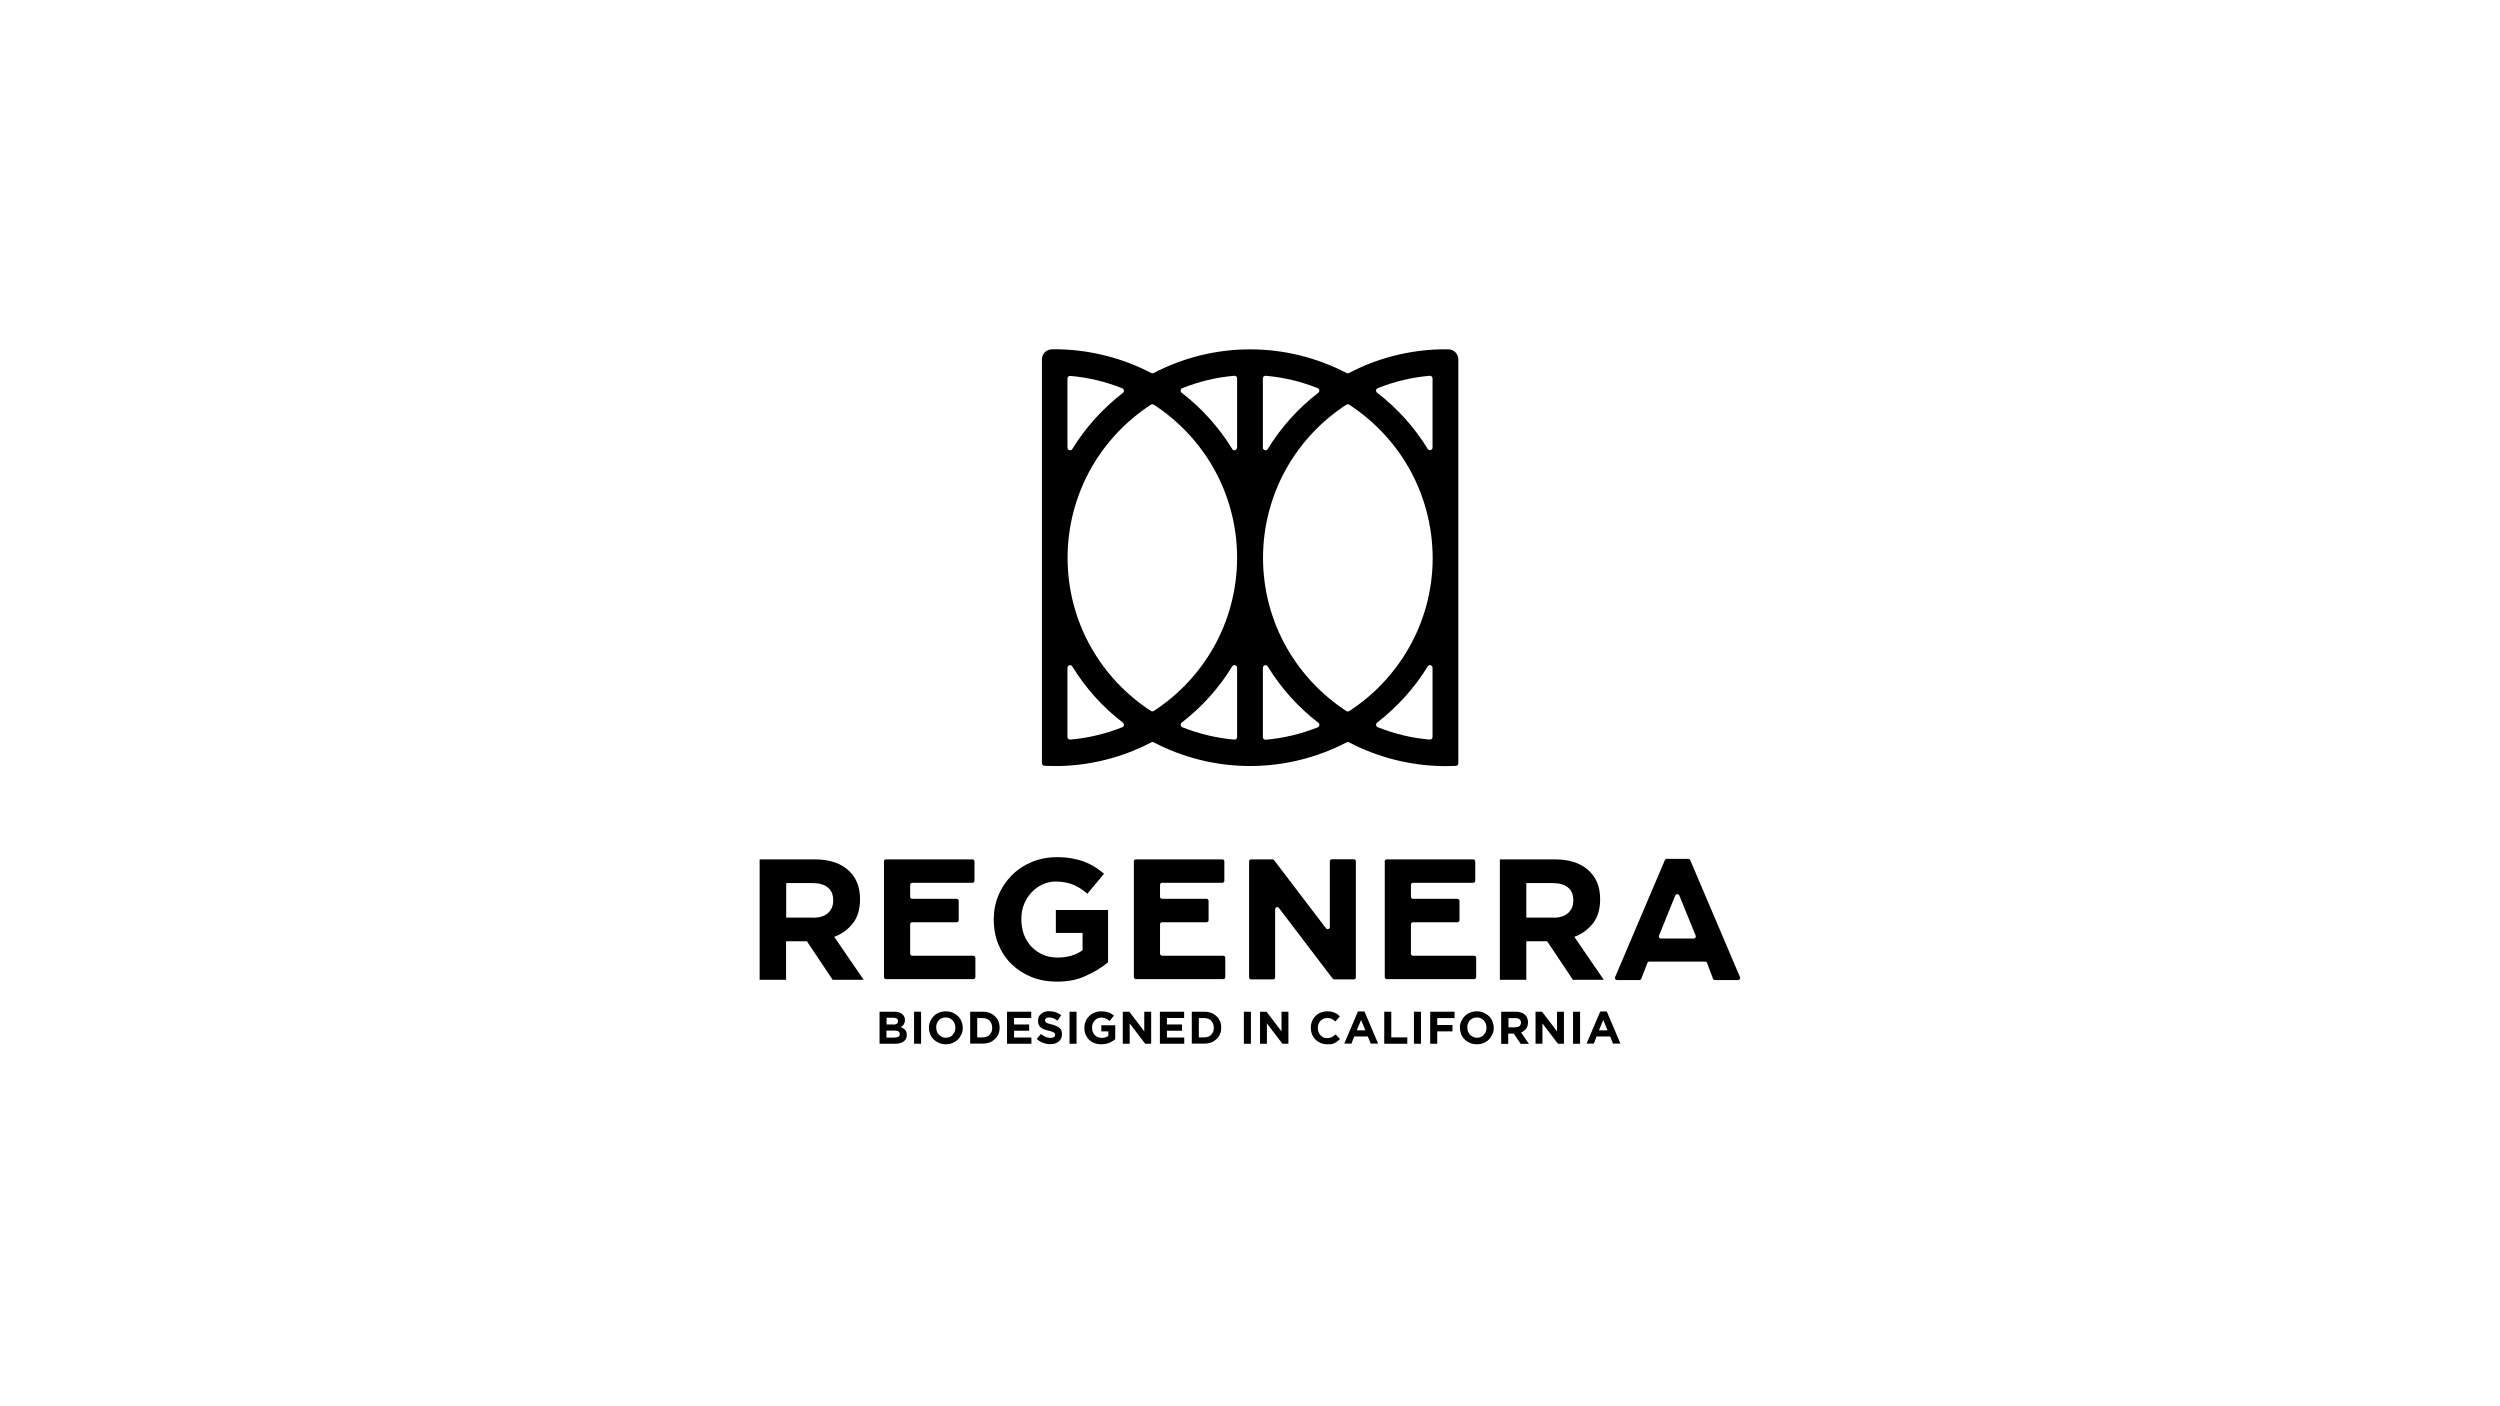 <svg xmlns:xlink="http://www.w3.org/1999/xlink" xmlns="http://www.w3.org/2000/svg" xml:space="preserve" style="enable-background:new 0 0 1920 1080;" viewBox="0 0 1920 1080" y="0px" x="0px" id="LOGO"><g>	<path d="M675.5,777h11.4c2.8,0,5,0.7,6.4,2.2c1.1,1.1,1.7,2.5,1.7,4.2v0.1c0,0.7-0.1,1.3-0.3,1.9c-0.2,0.5-0.4,1-0.7,1.5  c-0.3,0.4-0.6,0.8-1,1.1c-0.4,0.3-0.8,0.6-1.2,0.8c1.4,0.5,2.5,1.3,3.4,2.2c0.8,0.9,1.2,2.2,1.2,3.8v0.1c0,1.1-0.2,2.1-0.6,2.9  c-0.4,0.8-1.1,1.5-1.9,2.1c-0.8,0.6-1.8,1-2.9,1.3c-1.1,0.3-2.4,0.4-3.8,0.4h-11.7V777z M685.8,786.9c1.2,0,2.1-0.2,2.8-0.6  c0.7-0.4,1.1-1.1,1.1-2v-0.1c0-0.8-0.3-1.4-0.9-1.9c-0.6-0.4-1.5-0.7-2.6-0.7h-5.3v5.2H685.8z M687.2,796.8c1.2,0,2.1-0.2,2.8-0.6  c0.7-0.4,1-1.1,1-2v-0.1c0-0.8-0.3-1.5-0.9-1.9c-0.6-0.5-1.6-0.7-3.1-0.7h-6.2v5.4H687.2z"></path>	<path d="M702,777h5.4v24.6H702V777z"></path>	<path d="M726.4,802c-1.9,0-3.6-0.3-5.2-1c-1.6-0.7-3-1.6-4.1-2.7c-1.2-1.1-2.1-2.5-2.7-4c-0.6-1.5-1-3.2-1-4.9v-0.1  c0-1.8,0.3-3.4,1-4.9c0.7-1.5,1.6-2.9,2.7-4c1.2-1.2,2.5-2.1,4.1-2.7c1.6-0.7,3.4-1,5.2-1s3.6,0.3,5.2,1c1.6,0.7,3,1.6,4.1,2.7  c1.2,1.1,2.1,2.5,2.7,4c0.6,1.5,1,3.2,1,4.9v0.1c0,1.8-0.3,3.4-1,4.9c-0.7,1.5-1.6,2.9-2.7,4c-1.2,1.2-2.5,2.1-4.1,2.7  C730,801.7,728.2,802,726.4,802z M726.4,797c1.1,0,2.1-0.2,3-0.6c0.9-0.4,1.7-0.9,2.3-1.7c0.6-0.7,1.1-1.5,1.5-2.4  c0.4-0.9,0.5-1.9,0.5-3v-0.1c0-1.1-0.2-2-0.5-3c-0.4-0.9-0.9-1.8-1.5-2.5c-0.7-0.7-1.5-1.3-2.4-1.7s-1.9-0.6-3-0.6  c-1.1,0-2.1,0.2-3,0.6s-1.7,0.9-2.3,1.6c-0.6,0.7-1.1,1.5-1.5,2.4c-0.4,0.9-0.5,1.9-0.5,3v0.1c0,1.1,0.2,2,0.5,3  c0.4,0.9,0.9,1.8,1.5,2.5c0.7,0.7,1.4,1.3,2.4,1.7C724.3,796.8,725.3,797,726.4,797z"></path>	<path d="M745.1,777h9.6c1.9,0,3.7,0.3,5.3,0.9s3,1.5,4.1,2.6c1.2,1.1,2.1,2.4,2.7,3.9c0.6,1.5,0.9,3.1,0.9,4.8v0.1  c0,1.7-0.3,3.3-0.9,4.8c-0.6,1.5-1.5,2.8-2.7,3.9c-1.2,1.1-2.5,2-4.1,2.6s-3.4,0.9-5.3,0.9h-9.6V777z M754.7,796.7  c1.1,0,2.1-0.2,3-0.5s1.7-0.9,2.3-1.5c0.6-0.7,1.1-1.4,1.5-2.3c0.4-0.9,0.5-1.9,0.5-3v-0.1c0-1.1-0.2-2.1-0.5-3  c-0.4-0.9-0.9-1.7-1.5-2.4c-0.6-0.7-1.4-1.2-2.3-1.5s-1.9-0.5-3-0.5h-4.2v14.8H754.7z"></path>	<path d="M773.5,777H792v4.8h-13.2v5h11.6v4.8h-11.6v5.2h13.3v4.8h-18.7V777z"></path>	<path d="M806.6,801.9c-1.9,0-3.7-0.3-5.5-1c-1.8-0.6-3.4-1.6-4.9-3l3.2-3.8c1.1,0.9,2.3,1.6,3.5,2.2c1.2,0.5,2.5,0.8,3.9,0.8  c1.1,0,2-0.2,2.6-0.6c0.6-0.4,0.9-1,0.9-1.7v-0.1c0-0.4-0.1-0.7-0.2-0.9c-0.1-0.3-0.4-0.5-0.7-0.8c-0.4-0.2-0.9-0.5-1.5-0.7  c-0.6-0.2-1.5-0.5-2.5-0.7c-1.2-0.3-2.4-0.6-3.4-1c-1-0.4-1.9-0.8-2.6-1.4c-0.7-0.6-1.2-1.2-1.6-2.1c-0.4-0.8-0.6-1.8-0.6-3.1v-0.1  c0-1.1,0.2-2.1,0.6-3c0.4-0.9,1-1.7,1.8-2.3c0.8-0.7,1.7-1.2,2.7-1.5c1-0.4,2.2-0.5,3.5-0.5c1.8,0,3.5,0.3,5,0.8  c1.5,0.5,2.9,1.3,4.2,2.3l-2.8,4.1c-1.1-0.8-2.2-1.3-3.2-1.8c-1.1-0.4-2.1-0.6-3.2-0.6c-1.1,0-1.8,0.2-2.4,0.6  c-0.5,0.4-0.8,0.9-0.8,1.5v0.1c0,0.4,0.1,0.7,0.2,1c0.2,0.3,0.4,0.6,0.8,0.8c0.4,0.2,0.9,0.5,1.6,0.7c0.7,0.2,1.6,0.5,2.6,0.7  c1.2,0.3,2.4,0.7,3.3,1.1c1,0.4,1.8,0.9,2.5,1.5c0.7,0.6,1.2,1.2,1.5,2c0.3,0.8,0.5,1.7,0.5,2.8v0.1c0,1.2-0.2,2.3-0.7,3.2  c-0.4,0.9-1.1,1.7-1.8,2.4c-0.8,0.6-1.7,1.1-2.8,1.5C809.2,801.8,808,801.9,806.6,801.9z"></path>	<path d="M821.4,777h5.4v24.6h-5.4V777z"></path>	<path d="M845.7,802c-1.9,0-3.7-0.3-5.2-0.9c-1.6-0.6-2.9-1.5-4.1-2.6c-1.1-1.1-2-2.5-2.7-4c-0.6-1.5-0.9-3.2-0.9-5.1v-0.1  c0-1.8,0.3-3.4,1-4.9c0.6-1.5,1.5-2.9,2.7-4c1.1-1.2,2.5-2.1,4.1-2.7c1.6-0.7,3.3-1,5.2-1c1.1,0,2.1,0.1,3,0.2  c0.9,0.2,1.7,0.4,2.5,0.6c0.8,0.3,1.5,0.6,2.2,1.1c0.7,0.4,1.3,0.9,2,1.4l-3.4,4.1c-0.5-0.4-0.9-0.7-1.4-1.1  c-0.5-0.3-1-0.6-1.5-0.8c-0.5-0.2-1-0.4-1.6-0.5c-0.6-0.1-1.2-0.2-1.9-0.2c-1,0-1.9,0.2-2.8,0.6c-0.9,0.4-1.6,1-2.2,1.7  c-0.6,0.7-1.1,1.5-1.5,2.4c-0.4,0.9-0.5,1.9-0.5,3v0.1c0,1.1,0.2,2.2,0.5,3.1c0.4,1,0.9,1.8,1.5,2.5c0.7,0.7,1.4,1.2,2.4,1.6  c0.9,0.4,1.9,0.6,3,0.6c2,0,3.7-0.5,5.1-1.5v-3.5h-5.4v-4.7h10.7v10.7c-1.3,1.1-2.8,2-4.5,2.8C849.9,801.6,847.9,802,845.7,802z"></path>	<path d="M862.3,777h5l11.5,15.1V777h5.3v24.6h-4.6L867.6,786v15.6h-5.3V777z"></path>	<path d="M890.9,777h18.5v4.8h-13.2v5h11.6v4.8h-11.6v5.2h13.3v4.8h-18.7V777z"></path>	<path d="M915.3,777h9.6c1.9,0,3.7,0.3,5.3,0.9c1.6,0.6,3,1.5,4.1,2.6c1.2,1.1,2.1,2.4,2.7,3.9c0.6,1.5,0.9,3.1,0.9,4.8v0.1  c0,1.7-0.3,3.3-0.9,4.8c-0.6,1.5-1.5,2.8-2.7,3.9c-1.2,1.1-2.5,2-4.1,2.6c-1.6,0.6-3.4,0.9-5.3,0.9h-9.6V777z M924.9,796.7  c1.1,0,2.1-0.2,3-0.5s1.7-0.9,2.3-1.5c0.6-0.7,1.1-1.4,1.5-2.3c0.4-0.9,0.5-1.9,0.5-3v-0.1c0-1.1-0.2-2.1-0.5-3  c-0.4-0.9-0.9-1.7-1.5-2.4c-0.6-0.7-1.4-1.2-2.3-1.5s-1.9-0.5-3-0.5h-4.2v14.8H924.9z"></path>	<path d="M955.3,777h5.4v24.6h-5.4V777z"></path>	<path d="M967.7,777h5l11.5,15.1V777h5.3v24.6h-4.6L973,786v15.6h-5.3V777z"></path>	<path d="M1019.2,802c-1.8,0-3.5-0.3-5-1c-1.5-0.7-2.9-1.5-4-2.7c-1.1-1.1-2-2.5-2.6-4c-0.6-1.5-0.9-3.2-0.9-4.9v-0.1  c0-1.8,0.3-3.4,0.9-4.9c0.6-1.5,1.5-2.9,2.6-4c1.1-1.2,2.5-2.1,4-2.7c1.6-0.7,3.3-1,5.2-1c1.1,0,2.2,0.1,3.1,0.3  c0.9,0.2,1.8,0.4,2.6,0.8c0.8,0.3,1.5,0.7,2.1,1.2c0.7,0.5,1.3,1,1.8,1.5l-3.4,4c-1-0.9-1.9-1.5-2.9-2c-1-0.5-2.1-0.7-3.4-0.7  c-1,0-2,0.2-2.9,0.6c-0.9,0.4-1.6,0.9-2.3,1.6c-0.6,0.7-1.1,1.5-1.5,2.4c-0.4,0.9-0.5,1.9-0.5,3v0.1c0,1.1,0.2,2,0.5,3  c0.4,0.9,0.8,1.8,1.5,2.5c0.6,0.7,1.4,1.3,2.2,1.7c0.9,0.4,1.8,0.6,2.9,0.6c1.4,0,2.6-0.3,3.6-0.8c1-0.5,1.9-1.2,2.9-2.1l3.4,3.5  c-0.6,0.7-1.3,1.3-2,1.8c-0.7,0.5-1.4,1-2.2,1.4c-0.8,0.4-1.7,0.7-2.7,0.9C1021.5,801.9,1020.4,802,1019.2,802z"></path>	<path d="M1042.9,776.8h5l10.5,24.7h-5.7l-2.2-5.5h-10.4l-2.2,5.5h-5.5L1042.9,776.8z M1048.6,791.3l-3.3-8l-3.3,8H1048.6z"></path>	<path d="M1063.1,777h5.4v19.7h12.3v4.9h-17.7V777z"></path>	<path d="M1085.9,777h5.4v24.6h-5.4V777z"></path>	<path d="M1098.4,777h18.7v4.9h-13.3v5.3h11.7v4.9h-11.7v9.5h-5.4V777z"></path>	<path d="M1134.2,802c-1.9,0-3.6-0.3-5.2-1c-1.6-0.7-3-1.6-4.1-2.7c-1.2-1.1-2.1-2.5-2.7-4c-0.6-1.5-1-3.2-1-4.9v-0.1  c0-1.8,0.3-3.4,1-4.9c0.7-1.5,1.6-2.9,2.7-4c1.2-1.2,2.5-2.1,4.1-2.7c1.6-0.7,3.4-1,5.2-1s3.6,0.3,5.2,1c1.6,0.7,3,1.6,4.1,2.7  c1.2,1.1,2.1,2.5,2.7,4c0.6,1.5,1,3.2,1,4.9v0.1c0,1.8-0.3,3.4-1,4.9c-0.7,1.5-1.6,2.9-2.7,4c-1.2,1.2-2.5,2.1-4.1,2.7  C1137.9,801.7,1136.1,802,1134.2,802z M1134.3,797c1.1,0,2.1-0.2,3-0.6c0.9-0.4,1.7-0.9,2.3-1.7c0.6-0.7,1.1-1.5,1.5-2.4  c0.4-0.9,0.5-1.9,0.5-3v-0.1c0-1.1-0.2-2-0.5-3c-0.4-0.9-0.9-1.8-1.5-2.5c-0.7-0.7-1.5-1.3-2.4-1.7s-1.9-0.6-3-0.6  c-1.1,0-2.1,0.2-3,0.6c-0.9,0.4-1.7,0.9-2.3,1.6c-0.6,0.7-1.1,1.5-1.5,2.4c-0.4,0.9-0.5,1.9-0.5,3v0.1c0,1.1,0.2,2,0.5,3  c0.4,0.9,0.9,1.8,1.5,2.5c0.7,0.7,1.4,1.3,2.4,1.7C1132.2,796.8,1133.2,797,1134.3,797z"></path>	<path d="M1153,777h11.2c3.1,0,5.5,0.8,7.2,2.5c1.4,1.4,2.1,3.3,2.1,5.6v0.1c0,2-0.5,3.6-1.5,4.9c-1,1.3-2.2,2.2-3.8,2.8l6,8.8h-6.3  l-5.3-7.9h-0.1h-4.2v7.9h-5.4V777z M1163.9,788.9c1.3,0,2.4-0.3,3.1-0.9c0.7-0.6,1.1-1.5,1.1-2.5v-0.1c0-1.2-0.4-2-1.1-2.6  c-0.7-0.6-1.8-0.9-3.1-0.9h-5.4v7.1H1163.9z"></path>	<path d="M1179.3,777h5l11.5,15.1V777h5.3v24.6h-4.6l-11.9-15.6v15.6h-5.3V777z"></path>	<path d="M1208.1,777h5.4v24.6h-5.4V777z"></path>	<path d="M1229,776.8h5l10.5,24.7h-5.7l-2.2-5.5h-10.4l-2.2,5.5h-5.5L1229,776.8z M1234.6,791.3l-3.3-8l-3.3,8H1234.6z"></path></g><g>	<g>		<path d="M624.4,704.8c5,0,8.9-1.2,11.5-3.6c2.7-2.4,4-5.6,4-9.5v-0.3c0-4.4-1.4-7.7-4.2-9.9c-2.8-2.2-6.7-3.3-11.7-3.3h-20.2v26.5   H624.4z M583.5,660h42.2c11.7,0,20.7,3.1,26.9,9.4c5.3,5.3,7.9,12.3,7.9,21.1v0.3c0,7.5-1.8,13.6-5.5,18.3   c-3.7,4.7-8.4,8.2-14.3,10.4l22.6,33h-23.8l-19.8-29.6h-0.3h-15.7v29.6h-20.3V660z"></path>	</g>	<path d="M680.5,660h66.3c0.9,0,1.6,0.7,1.6,1.6v14.8c0,0.9-0.7,1.6-1.6,1.6h-46.2c-0.9,0-1.6,0.7-1.6,1.6v9.1  c0,0.9,0.7,1.6,1.6,1.6h34.1c0.9,0,1.6,0.7,1.6,1.6v14.8c0,0.9-0.7,1.6-1.6,1.6h-34.1c-0.9,0-1.6,0.7-1.6,1.6v22.5  c0,0.9,0.7,1.6,1.6,1.6h46.9c0.9,0,1.6,0.7,1.6,1.6v14.8c0,0.9-0.7,1.6-1.6,1.6h-67c-0.9,0-1.6-0.7-1.6-1.6v-89.1  C678.9,660.7,679.6,660,680.5,660z"></path>	<g>		<path d="M811.8,753.9c-7.2,0-13.8-1.2-19.7-3.6c-5.9-2.4-11-5.7-15.3-9.9c-4.3-4.2-7.6-9.2-10-15c-2.4-5.8-3.6-12.1-3.6-19v-0.3   c0-6.6,1.2-12.8,3.6-18.5c2.4-5.8,5.8-10.8,10.1-15.2c4.3-4.4,9.4-7.8,15.3-10.3c5.9-2.5,12.4-3.8,19.4-3.8   c4.1,0,7.9,0.3,11.3,0.9c3.4,0.6,6.5,1.4,9.4,2.4c2.9,1.1,5.6,2.4,8.2,4c2.6,1.6,5,3.4,7.4,5.4l-12.8,15.4c-1.8-1.5-3.5-2.8-5.3-4   c-1.8-1.1-3.6-2.1-5.5-2.9c-1.9-0.8-3.9-1.4-6.1-1.8c-2.2-0.4-4.6-0.7-7.3-0.7c-3.7,0-7.1,0.8-10.4,2.3c-3.2,1.5-6,3.6-8.4,6.2   c-2.4,2.6-4.3,5.6-5.7,9.1c-1.4,3.5-2,7.2-2,11.2v0.3c0,4.2,0.7,8.1,2,11.7c1.4,3.6,3.3,6.7,5.8,9.3c2.5,2.6,5.5,4.7,8.8,6.1   c3.4,1.5,7.1,2.2,11.3,2.2c7.6,0,13.9-1.9,19.1-5.6v-13.3h-20.5v-17.6h40.1v40.1c-4.8,4-10.4,7.5-17,10.4   C827.7,752.5,820.2,753.9,811.8,753.9"></path>	</g>	<path d="M872.4,660h66.3c0.9,0,1.6,0.7,1.6,1.6v14.8c0,0.9-0.7,1.6-1.6,1.6h-46.2c-0.9,0-1.6,0.7-1.6,1.6v9.1  c0,0.9,0.7,1.6,1.6,1.6h34.1c0.9,0,1.6,0.7,1.6,1.6v14.8c0,0.9-0.7,1.6-1.6,1.6h-34.1c-0.9,0-1.6,0.7-1.6,1.6v22.5  c0,0.9,0.7,1.6,1.6,1.6h46.9c0.9,0,1.6,0.7,1.6,1.6v14.8c0,0.9-0.7,1.6-1.6,1.6h-67c-0.9,0-1.6-0.7-1.6-1.6v-89.1  C870.8,660.7,871.5,660,872.4,660z"></path>	<path d="M960.9,660h16.3c0.5,0,1,0.2,1.3,0.6l39.9,52.4c0.9,1.2,2.9,0.6,2.9-1v-50.5c0-0.9,0.7-1.6,1.6-1.6h16.8  c0.9,0,1.6,0.7,1.6,1.6v89.1c0,0.9-0.7,1.6-1.6,1.6h-14.9c-0.5,0-1-0.2-1.3-0.6l-41.3-54.3c-0.9-1.2-2.9-0.6-2.9,1v52.3  c0,0.9-0.7,1.6-1.6,1.6h-16.8c-0.9,0-1.6-0.7-1.6-1.6v-89.1C959.2,660.7,960,660,960.9,660z"></path>	<path d="M1065.1,660h66.3c0.9,0,1.6,0.7,1.6,1.6v14.8c0,0.9-0.7,1.6-1.6,1.6h-46.2c-0.9,0-1.6,0.7-1.6,1.6v9.1  c0,0.9,0.7,1.6,1.6,1.6h34.1c0.9,0,1.6,0.7,1.6,1.6v14.8c0,0.9-0.7,1.6-1.6,1.6h-34.1c-0.9,0-1.6,0.7-1.6,1.6v22.5  c0,0.9,0.7,1.6,1.6,1.6h46.9c0.9,0,1.6,0.7,1.6,1.6v14.8c0,0.9-0.7,1.6-1.6,1.6h-67c-0.9,0-1.6-0.7-1.6-1.6v-89.1  C1063.5,660.7,1064.2,660,1065.1,660z"></path>	<g>		<path d="M1192.8,704.8c5,0,8.9-1.2,11.5-3.6c2.7-2.4,4-5.6,4-9.5v-0.3c0-4.4-1.4-7.7-4.2-9.9c-2.8-2.2-6.7-3.3-11.7-3.3h-20.2   v26.5H1192.8z M1151.9,660h42.2c11.7,0,20.7,3.1,26.9,9.4c5.3,5.3,7.9,12.3,7.9,21.1v0.3c0,7.5-1.8,13.6-5.5,18.3   c-3.7,4.7-8.4,8.2-14.3,10.4l22.6,33H1208l-19.8-29.6h-0.3h-15.7v29.6h-20.3V660z"></path>	</g>	<path d="M1289.7,687.7l12.6,30.9c0.4,1.1-0.3,2.2-1.5,2.2h-25.2c-1.2,0-1.9-1.2-1.5-2.2l12.5-30.9  C1287.2,686.4,1289.1,686.4,1289.7,687.7z M1278.6,660.6l-38.2,89.8c-0.5,1.1,0.3,2.3,1.5,2.3h17.1c0.7,0,1.3-0.4,1.5-1l4.7-12.2  c0.2-0.6,0.8-1,1.5-1h42.8c0.7,0,1.3,0.4,1.5,1l4.6,12.2c0.2,0.6,0.8,1,1.5,1h17.7c1.2,0,2-1.2,1.5-2.3l-38.2-89.8  c-0.3-0.6-0.8-1-1.5-1h-16.6C1279.5,659.6,1278.9,660,1278.6,660.6z"></path></g><path d="M1112.5,268.3c-2.3,0-4.5,0-6.8,0c-24.2,0.7-48.3,6.9-69.7,18.2c-0.6,0.3-1.3,0.3-1.8,0c-22.8-11.9-48.3-18.2-74.1-18.2 c-25.8,0-51.4,6.3-74.1,18.2c-0.6,0.3-1.3,0.3-1.8,0c-21.4-11.2-45.5-17.5-69.7-18.2c-2.3-0.1-4.5-0.1-6.8,0 c-4.2,0.1-7.5,3.5-7.5,7.7v310.1c0,1.1,0.8,1.9,1.9,2c4.1,0.2,8.3,0.3,12.4,0.2c24.2-0.7,48.3-6.9,69.7-18.2c0.6-0.3,1.3-0.3,1.8,0 c22.8,11.9,48.3,18.2,74.1,18.2c25.8,0,51.4-6.3,74.1-18.2c0.6-0.3,1.3-0.3,1.8,0c21.4,11.2,45.5,17.5,69.7,18.2 c1.5,0,2.9,0.1,4.4,0.1c2.6,0,5.2-0.1,8-0.2c1.1,0,1.9-0.9,1.9-2V276C1120,271.8,1116.6,268.4,1112.5,268.3z M823.5,511.8 c10.2,16.6,23.3,31.3,38.9,43.2c1.2,1,1,2.9-0.5,3.5c-12.8,5.1-26.1,8.3-39.9,9.5c-1.2,0.1-2.2-0.8-2.2-2v-53.1 C819.8,510.8,822.5,510.1,823.5,511.8z M819.8,343.8v-53.1c0-1.2,1-2.1,2.2-2c13.8,1.2,27.1,4.4,39.9,9.5c1.4,0.6,1.7,2.5,0.5,3.5 c-15.5,12-28.7,26.6-38.9,43.2C822.5,346.6,819.8,345.8,819.8,343.8z M838.3,497.8c-12.1-21.1-18.4-45.1-18.4-69.4 c0-24.4,6.4-48.4,18.4-69.4c11.1-19.4,26.8-36,45.6-48.2c0.7-0.4,1.5-0.4,2.2,0c18.8,12.2,34.5,28.8,45.6,48.2 c12.1,21.1,18.4,45.1,18.4,69.4c0,24.4-6.4,48.4-18.4,69.4c-11.1,19.4-26.8,36-45.6,48.2c-0.7,0.4-1.5,0.4-2.2,0 C865.1,533.8,849.4,517.2,838.3,497.8z M950.1,512.8V566c0,1.2-1,2.1-2.2,2c-13.8-1.2-27.2-4.4-39.9-9.5c-1.4-0.6-1.7-2.5-0.5-3.5 c15.6-12,28.7-26.6,38.9-43.3C947.4,510.1,950.1,510.8,950.1,512.8z M969.9,343.8v-53.2c0-1.2,1-2.1,2.2-2 c13.8,1.2,27.2,4.4,39.9,9.5c1.4,0.6,1.7,2.5,0.5,3.5c-15.6,12-28.7,26.6-38.9,43.3C972.6,346.6,969.9,345.8,969.9,343.8z  M946.4,344.9c-10.2-16.6-23.3-31.3-38.9-43.3c-1.2-1-1-2.9,0.5-3.5c12.8-5.1,26.1-8.3,39.9-9.5c1.2-0.1,2.2,0.8,2.2,2v53.1 C950.1,345.8,947.4,346.6,946.4,344.9z M973.6,511.8c10.2,16.6,23.3,31.3,38.9,43.3c1.2,1,1,2.9-0.5,3.5 c-12.8,5.1-26.2,8.3-39.9,9.5c-1.2,0.1-2.2-0.8-2.2-2v-53.2C969.9,510.8,972.6,510.1,973.6,511.8z M988.4,497.8 c-12.1-21.1-18.4-45.1-18.4-69.4v0c0-24.4,6.4-48.4,18.4-69.4c11.1-19.4,26.8-36,45.6-48.2c0.7-0.4,1.5-0.4,2.2,0 c18.7,12.2,34.5,28.8,45.6,48.2c12.1,21.1,18.4,45.1,18.5,69.5c0,24.4-6.4,48.4-18.5,69.4c-11.1,19.4-26.8,36-45.6,48.2 c-0.7,0.4-1.5,0.4-2.2,0C1015.2,533.8,999.5,517.2,988.4,497.8z M1100.2,512.8V566c0,1.2-1,2.1-2.2,2c-13.8-1.2-27.1-4.4-39.9-9.5 c-1.4-0.6-1.7-2.5-0.5-3.5c15.5-12,28.7-26.6,38.9-43.2C1097.5,510.1,1100.2,510.8,1100.2,512.8z M1058.1,298.1 c12.8-5.1,26.1-8.3,39.9-9.5c1.2-0.1,2.2,0.8,2.2,2v53.1c0,2-2.6,2.8-3.7,1.1c-10.2-16.6-23.3-31.3-38.9-43.2 C1056.4,300.7,1056.6,298.7,1058.1,298.1z"></path></svg>
